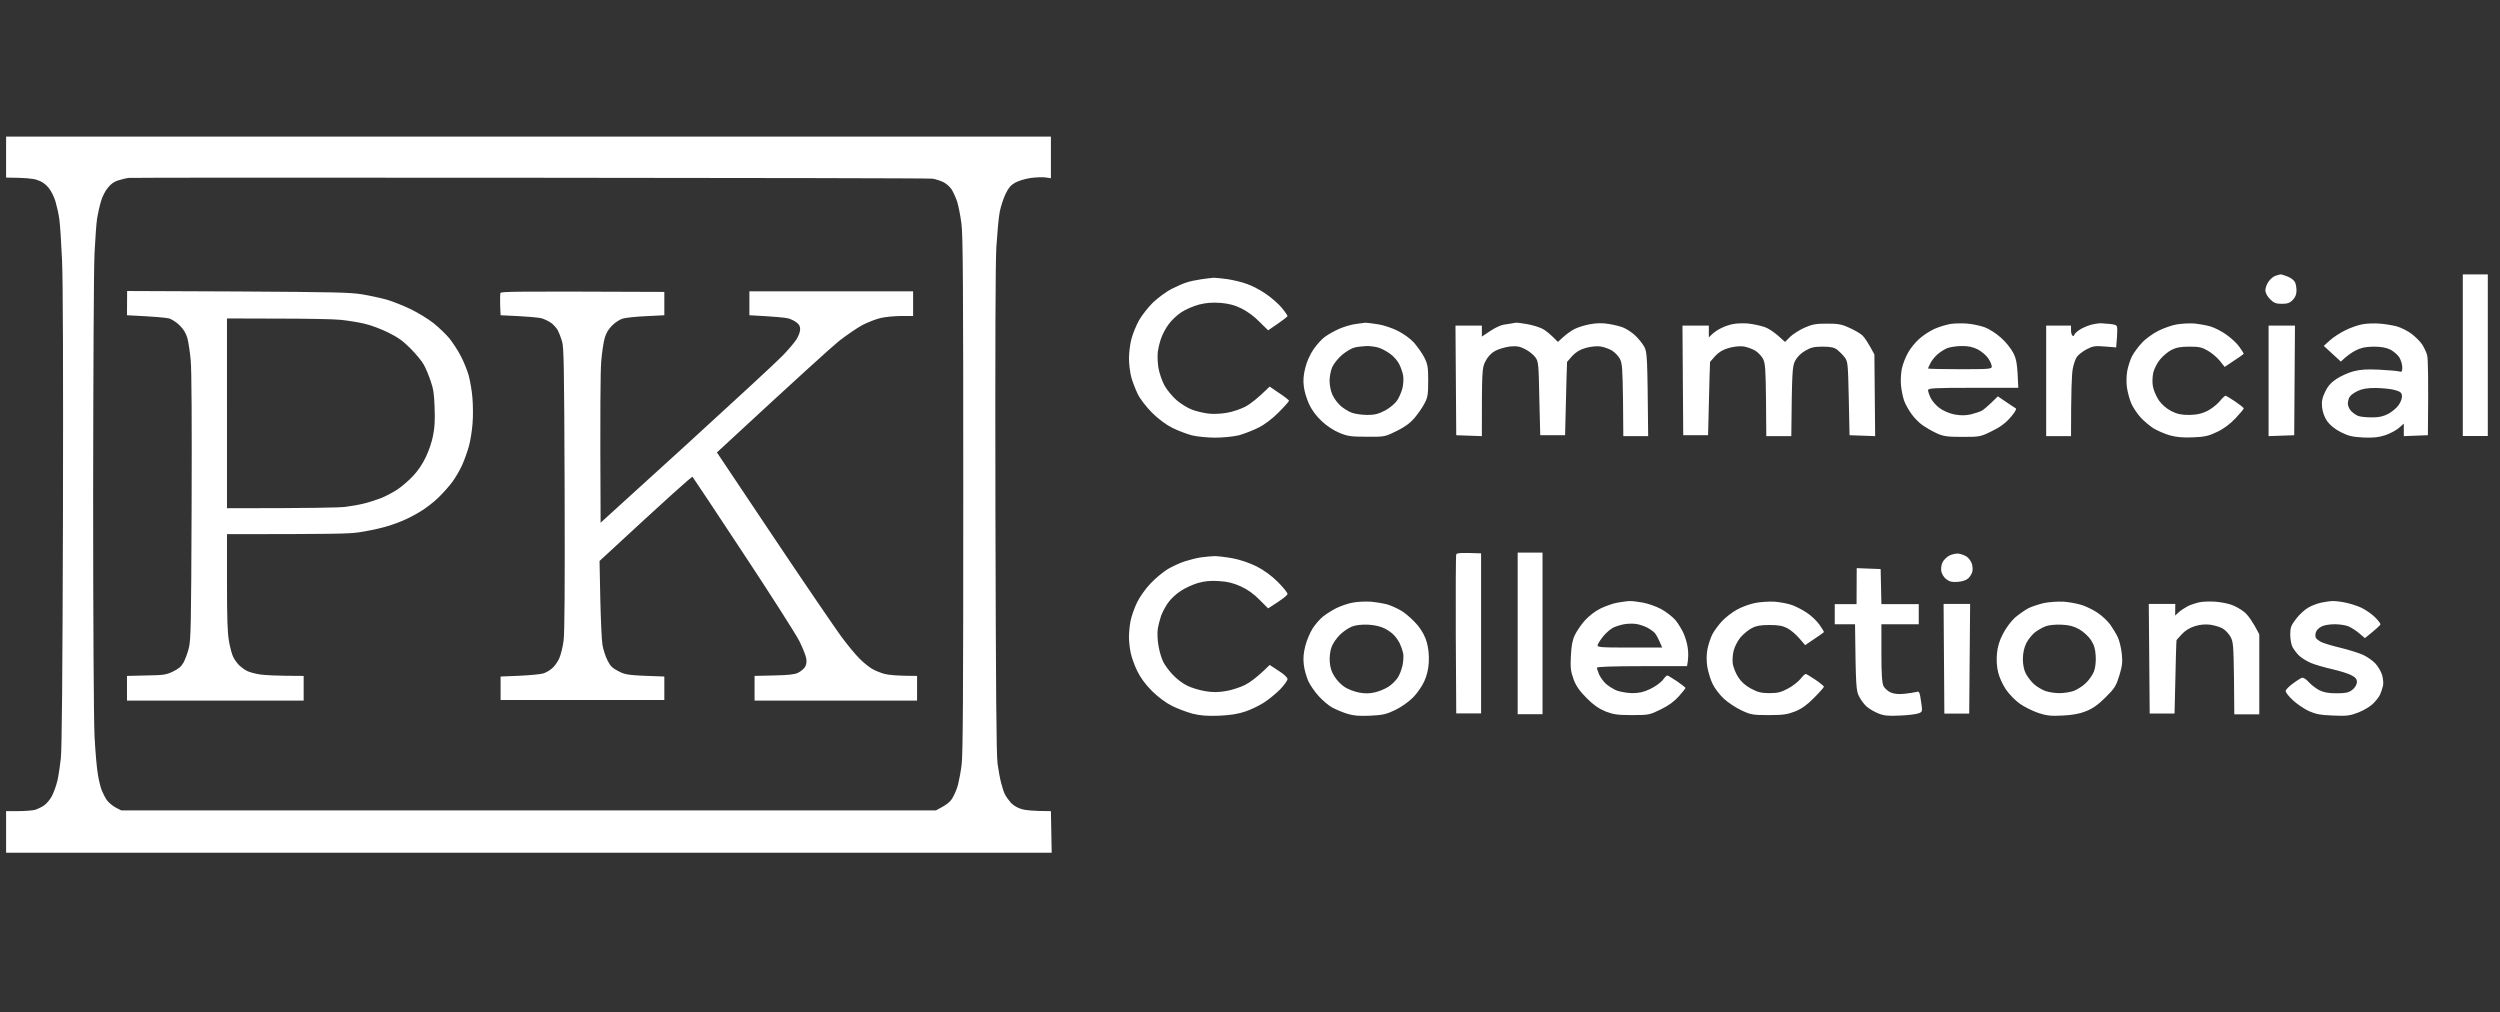 <svg version="1.2" xmlns="http://www.w3.org/2000/svg" viewBox="0 0 1640 664" width="1640" height="664">
	<rect x="0" y="0" width="1640" height="664" fill="#333333" stroke="none"/>
	<title>New Project</title>
	<style>
		.s0 { fill: #ffffff } 
	</style>
	<path id="Path 0" fill-rule="evenodd" class="s0" d="m4 89.6h685.4v27.3l-3.6-0.5c-2-0.3-6.5-0.1-10 0.4-3.7 0.6-7.9 1.9-10 3.1-2.8 1.6-4.2 3.3-6.2 7.4-1.4 3-3.1 8.2-3.8 11.8-0.7 3.5-1.6 13.8-2.2 23-0.6 11.7-0.8 63.2-0.6 173.9 0.3 117.4 0.6 159.2 1.4 165 0.6 4.2 1.6 9.9 2.4 12.8 0.7 2.8 1.8 6.2 2.6 7.6 0.7 1.4 2.5 3.8 3.9 5.4 1.7 1.7 4.4 3.3 7 4 2.3 0.7 7.6 1.3 19.1 1.3l0.5 27.3h-685.9v-27.3h7.9c4.3 0 9.2-0.4 10.9-0.8 1.6-0.5 4.3-1.7 5.9-2.8 1.7-1.1 4.1-3.9 5.3-6.2 1.3-2.4 2.9-7 3.7-10.3 0.7-3.2 1.7-9.8 2.2-14.4 0.7-5.9 1.1-55.4 1.4-157.3 0.2-100 0-155.7-0.6-169.7-0.5-11.5-1.3-23.6-1.8-26.9-0.4-3.2-1.6-8.4-2.5-11.5-1-3.3-2.8-6.9-4.6-9.1-2.3-2.7-4.3-4-7.6-5.1-2.7-0.9-7.5-1.4-20.2-1.5zm74 28.6c-2.9 0.8-5 2.2-7.1 4.8-1.9 2.2-3.7 5.8-4.7 9.2-0.9 3-2 8-2.5 11.1-0.5 3-1.2 13.4-1.7 23-0.5 10.1-0.8 76.7-0.9 157.7 0 85.5 0.4 147.4 0.9 158.6 0.5 10.1 1.5 21.5 2.2 25.4 0.6 3.8 1.8 8.6 2.6 10.6 0.8 2 2.3 4.9 3.4 6.4 1.1 1.5 3.6 3.6 5.6 4.7l3.7 1.9h534.5c7.2-3.7 9.3-5.5 10.8-8.1 1.3-2.1 3-6.1 3.7-8.9 0.7-2.9 1.8-8.6 2.3-12.8 0.9-5.9 1.1-47 1.1-176.9 0-138.8-0.2-170.9-1.2-178.2-0.6-4.9-1.9-11.3-2.7-14.1-0.9-2.8-2.6-6.5-3.7-8.3-1.2-1.8-3.7-4-5.6-4.9-1.9-0.9-5-1.9-7-2.2-2-0.3-120.9-0.5-264.1-0.6-143.3-0.1-261.6-0.1-263 0.1-1.4 0.1-4.4 0.8-6.6 1.5zm5.4 72.7l72.6 0.3c64.1 0.4 73.7 0.6 81.6 1.9 4.9 0.8 12.2 2.4 16.2 3.5 4 1.2 11.1 4 15.8 6.3 4.7 2.3 11.4 6.4 14.8 9.1 3.5 2.8 8.2 7.3 10.5 10.1 2.3 2.9 5.6 8 7.4 11.5 1.9 3.6 4.2 9.3 5.2 12.8 0.9 3.6 2.1 10.1 2.4 14.5 0.4 4.5 0.5 12 0.1 16.7-0.3 4.6-1.4 11.5-2.4 15.1-1 3.6-3 9.2-4.4 12.3-1.4 3.2-4.3 8.1-6.3 10.9-2 2.8-6.3 7.6-9.5 10.7-3.2 3.1-8.6 7.2-11.9 9.1-3.2 2-8.6 4.8-11.9 6.1-3.3 1.4-9 3.4-12.8 4.3-3.7 1-10.6 2.4-15.3 3.1-6.6 1-17.3 1.2-86.6 1.2v31.4c0 24.1 0.3 33 1.3 38.8 0.7 4.1 2 8.9 2.9 10.6 0.9 1.8 2.7 4.2 4.1 5.5 1.3 1.2 3.5 2.8 5 3.5 1.4 0.7 5 1.7 8.1 2.2 3 0.5 10.8 1 28.9 1v16.2h-115.9v-16.2l12.6-0.3c11.6-0.2 12.9-0.4 17.4-2.5 3.8-1.8 5.5-3.2 7.1-6 1.1-2 2.7-6.3 3.5-9.6 1.3-5.3 1.5-14.5 1.8-92.5 0.2-55.7 0-90-0.6-96.3-0.5-5.4-1.5-11.9-2.2-14.5-1-3.2-2.5-5.8-5-8.2-1.9-1.9-5-4-6.9-4.6-1.9-0.5-8.9-1.2-27.7-2.1zm65.5 142.5c55.2 0 74.1-0.4 77.6-0.9 3.5-0.4 9.1-1.4 12.3-2.2 3.3-0.8 8.5-2.5 11.6-3.7 3-1.3 7.8-3.8 10.6-5.7 2.8-1.9 7.3-5.8 10-8.7 3.1-3.3 6.2-7.8 8.3-12.3 2-4.1 4-10 4.8-14.2 1.1-5.4 1.3-10.1 1-18.4-0.3-8.9-0.8-12.3-2.6-17.4-1.2-3.6-3.2-8.4-4.5-10.7-1.3-2.4-5.3-7.2-8.8-10.7-5.1-5.1-8.2-7.2-14.6-10.4-4.4-2.2-11.3-4.8-15.3-5.7-4-1-11.1-2.1-15.8-2.6-4.7-0.5-23.4-0.8-41.6-0.8l-33-0.1zm286.9-141.9v15.3l-12 0.6c-6.5 0.3-13.4 1-15.3 1.6-1.9 0.5-5 2.6-6.9 4.5-2.5 2.5-4 5-4.9 8.2-0.8 2.6-1.8 9.5-2.3 15.4-0.5 6.3-0.8 30-0.4 105.8l56.3-51.2c30.9-28.2 59.3-54.4 63-58.3 3.7-3.8 7.9-8.7 9.2-10.8 1.4-2.2 2.4-5 2.4-6.6 0-2-0.7-3.3-2.4-4.5-1.3-1-3.7-2.2-5.3-2.6-1.6-0.5-8.1-1.2-25.6-2.1v-15.7h107.4v16.2h-7.8c-4.4 0-10.4 0.6-13.5 1.3-3 0.7-8.4 2.8-11.9 4.6-3.5 1.9-10.4 6.6-15.4 10.5-4.9 4-24.9 22-80.1 73.1l37.2 55.6c20.5 30.6 40.5 59.9 44.4 65.2 3.9 5.3 9.2 11.7 11.8 14.3 2.5 2.6 6.3 5.6 8.3 6.8 2 1.2 5.7 2.7 8.3 3.4 2.6 0.7 8.3 1.3 21.3 1.3v16.2h-106.6v-16.2l12.6-0.3c9.4-0.2 13.4-0.6 15.8-1.7 1.7-0.8 3.8-2.5 4.6-3.7 1-1.7 1.3-3.4 0.9-5.8-0.3-1.9-2.4-7.1-4.6-11.5-2.3-4.5-18.8-30.4-36.8-57.6-17.9-27.2-32.9-49.7-33.2-50-0.4-0.4-14.2 11.9-61 55.2l0.5 24.7c0.3 13.6 0.9 27.2 1.4 30.2 0.5 3.1 2 7.7 3.3 10.3 2.1 4 3.1 5 7.4 7.2 4.7 2.4 5.8 2.6 29.9 3.4v15.4h-107.4v-15.4l12.3-0.5c6.8-0.3 13.8-1 15.6-1.5 1.7-0.5 4.4-2 5.9-3.4 1.6-1.3 3.7-4.3 4.7-6.6 1-2.3 2.3-7.4 2.8-11.4 0.7-5.1 0.9-34.7 0.7-99.8-0.3-80.7-0.5-93-1.7-96.7-0.7-2.4-1.9-5.5-2.7-7.1-0.8-1.5-2.7-3.6-4.2-4.8-1.5-1.1-4.3-2.5-6.2-3.1-1.8-0.6-8.7-1.3-27.2-2.1l-0.3-6.7c-0.1-3.7 0-7.3 0.2-7.9 0.4-1 9.8-1.1 107.5-0.7zm1060.3-11.5c0.7 0 2.8 0.7 4.8 1.5 2 0.8 4 2.4 4.6 3.6 0.6 1.1 1 3.6 1 5.6 0 2.4-0.8 4.4-2.5 6.1-1.9 2-3.5 2.5-7.1 2.5-3.8 0-5.2-0.5-7.7-3-1.9-1.9-3.1-4.2-3.1-5.9 0-1.5 0.9-4.1 2.1-5.7 1.1-1.6 3.1-3.3 4.3-3.7 1.3-0.5 2.9-0.9 3.6-1zm119.5 0h16.4v106h-16.4zm-819.4 2.2c1.1 0 5.1 0.4 8.9 0.9 3.8 0.6 9.5 1.9 12.7 3.1 3.3 1.1 8.9 4 12.5 6.5 3.7 2.5 8.4 6.6 10.5 9.2 2.1 2.5 3.8 5 3.8 5.4 0.1 0.4-2.8 2.7-12.7 9.4l-5.7-5.6c-3-3.2-8.3-7.1-11.7-8.7-4.4-2.2-8.2-3.2-13.7-3.7-5.5-0.4-9.6-0.1-14.3 1.1-3.7 1-9 3.3-11.8 5.2-2.8 1.9-6.5 5.4-8.2 7.9-1.8 2.4-3.9 6.4-4.8 9-0.9 2.5-1.9 6.6-2.2 9.1-0.3 2.6-0.1 7.4 0.5 10.7 0.6 3.4 2.4 8.4 3.9 11.2 1.5 2.7 5 7 7.8 9.5 2.8 2.4 7.4 5.3 10.2 6.3 2.8 1.1 7.6 2.2 10.7 2.6 3.2 0.4 8.4 0.2 12.2-0.5 3.7-0.6 9.2-2.5 12.3-4.1 3.1-1.7 7.9-5.3 15.8-13.1l6.3 4.3c3.5 2.3 6.4 4.6 6.4 5 0 0.4-3.1 3.9-6.9 7.7-4.3 4.3-9.3 8.1-13.5 10.1-3.6 1.8-9.4 4-12.7 4.9-3.4 0.8-10.3 1.5-15.3 1.5-5.1 0-12-0.7-15.3-1.5-3.4-0.9-9.1-3.1-12.8-4.9-4-2-9.2-5.8-13.3-9.9-3.7-3.7-7.9-9.1-9.4-12.2-1.5-3.1-3.5-8.2-4.3-11.2-0.8-3.1-1.5-8.6-1.5-12.3 0-3.6 0.7-9.4 1.6-12.7 0.9-3.4 3.1-8.9 5-12.3 1.9-3.3 6.1-8.7 9.3-11.8 3.3-3.1 8.8-7.1 12.1-8.8 3.4-1.7 7.7-3.6 9.7-4.2 2-0.7 6.3-1.6 9.7-2.1 3.4-0.5 7-0.9 8.2-1zm0.5 182.6c1.9 0 7.2 0.6 11.7 1.4 5 0.9 11.1 3 15.8 5.3 4.9 2.5 9.9 6.1 14 10.2 3.5 3.5 6.4 7.1 6.4 7.9 0 0.9-2.9 3.3-12.7 9.5l-5.7-5.7c-3.6-3.7-7.9-6.8-12.2-8.7-4.8-2.2-8.7-3.2-14.3-3.5-5.4-0.4-9.4 0-13.7 1.2-3.4 1-8.6 3.3-11.5 5.3-3 1.9-6.7 5.4-8.3 7.8-1.7 2.4-3.7 6.2-4.5 8.4-0.8 2.3-1.8 6.2-2.2 8.7-0.4 2.5-0.2 7.5 0.5 11.2 0.6 3.6 2 8.3 3.1 10.4 1.1 2.2 3.9 6 6.3 8.5 2.4 2.6 6.6 5.8 9.4 7.1 2.8 1.4 8.1 3 11.8 3.6 4.7 0.8 8.5 0.8 13.2 0 3.7-0.5 9.4-2.4 12.8-4 3.3-1.7 8.4-5.3 16.3-13.2l5.8 3.8c3.5 2.2 5.9 4.4 5.9 5.5 0 0.9-2.2 4-4.8 6.7-2.7 2.7-7.4 6.6-10.5 8.6-3.1 2-8.6 4.7-12.2 5.9-4.7 1.6-9.9 2.5-17.4 2.8-7.9 0.3-12.4-0.1-17.3-1.3-3.7-1-9.6-3.2-13.3-5-4.1-2-9.1-5.7-13.3-9.8-4.5-4.5-7.7-8.9-9.8-13.3-1.8-3.6-3.7-9-4.3-12-0.6-2.9-1.1-7.5-1.1-10.2 0-2.6 0.4-7.3 1-10.4 0.6-3.1 2.5-8.6 4.3-12.3 1.7-3.6 5.8-9.3 8.9-12.5 3.1-3.3 8.2-7.5 11.3-9.4 3.1-1.8 8.1-4.1 11.2-5.1 3.1-1 7.9-2.2 10.7-2.6 2.8-0.4 6.7-0.7 8.7-0.8zm421.3 7.9l15.7 0.6 0.5 23h24.5v13.2h-24.5v18.9c0 13.9 0.4 19.6 1.4 21.7 0.8 1.5 2.9 3.4 4.8 4.2 2.4 1 5.3 1.2 9.1 0.8 3.1-0.3 6.5-0.9 7.7-1.2 1.8-0.6 2.1 0 3 6.1 1 6.8 1 6.9-1.5 7.9-1.4 0.6-6.9 1.3-12.3 1.5-7.7 0.4-10.6 0.1-14.2-1.4-2.6-1-5.9-3-7.6-4.4-1.6-1.4-3.9-4.4-5-6.7-2-3.7-2.2-6.1-2.7-47.4h-13.3v-13.2h14.3zm-318.8 22c3.3 0.3 8.4 1.1 11.2 1.9 2.8 0.9 7.4 3 10.2 4.9 2.7 1.9 7 5.8 9.4 8.7 2.8 3.4 5 7.5 6 11.2 1.1 3.9 1.5 8.4 1.3 13-0.3 4.9-1.3 9-3.1 12.8-1.4 3.1-4.7 7.8-7.3 10.4-2.8 2.8-7.7 6.3-11.7 8.2-5.8 2.8-8.2 3.3-16.5 3.7-7.4 0.3-11 0-15.3-1.4-3.1-1-7.5-2.9-9.7-4.1-2.3-1.3-6.1-4.6-8.6-7.3-2.5-2.7-5.6-7.2-6.9-10-1.2-2.8-2.6-7.6-2.9-10.7-0.5-3.9-0.2-7.7 1-12.3 0.9-3.6 3.1-8.8 4.9-11.6 1.8-2.7 4.9-6.3 6.9-7.8 1.9-1.5 5.8-4 8.6-5.4 2.9-1.4 7.7-3.1 10.8-3.6 3-0.6 8.3-0.8 11.7-0.6zm-20.2 21.7c-2.1 2.1-4.6 5.6-5.4 7.8-1 2.6-1.5 6.3-1.3 9.8 0.3 4 1.2 6.9 3.2 9.9 1.5 2.4 4.5 5.5 6.6 6.8 2.1 1.4 6.3 3 9.4 3.6 4.2 0.8 7 0.7 10.8-0.2 2.8-0.7 6.8-2.4 8.8-3.8 2.1-1.4 4.7-4 5.8-5.7 1.1-1.6 2.5-5.2 3.1-7.9 0.6-2.6 0.8-6.3 0.5-8.1-0.4-1.8-1.4-4.7-2.2-6.4-0.8-1.7-2.5-4.1-3.7-5.4-1.2-1.4-4-3.4-6.2-4.5-2.5-1.3-6.7-2.3-10.7-2.5-4.3-0.2-8.1 0.2-10.8 1.2-2.2 0.9-5.8 3.3-7.9 5.4zm190-22.1c1.4-0.1 5.3 0.4 8.7 1 3.3 0.6 8.8 2.5 12.1 4.3 3.3 1.8 7.5 5.1 9.4 7.3 1.8 2.3 4.2 6.2 5.3 8.7 1.1 2.5 2.4 6.9 2.7 9.7 0.4 2.8 0.5 6.6-0.5 11.7h-29.5c-19.1 0-29.6 0.4-29.6 1 0 0.6 0.6 2.5 1.4 4.4 0.8 1.8 2.7 4.5 4.3 6 1.6 1.5 4.8 3.5 7 4.5 2.3 0.9 6.9 1.7 10.2 1.8 4.7 0 7.6-0.6 12-2.7 3.2-1.5 6.9-4.2 8.2-5.8 1.2-1.7 2.6-3.1 3-3.1 0.4 0 3.3 1.7 6.4 3.8 3 2.1 5.6 4.1 5.6 4.4 0 0.3-1.9 2.7-4.3 5.4-3 3.4-6.8 6.2-12 8.7-7.3 3.6-7.9 3.7-18.8 3.7-9.5 0-12.2-0.4-17.4-2.4-4.3-1.8-8-4.3-12.3-8.7-4.6-4.6-6.9-7.8-8.6-12.3-1.9-5.2-2.2-7.6-1.8-15.3 0.3-6.6 1-10.5 2.6-13.8 1.2-2.5 4.1-6.8 6.5-9.5 2.7-3 6.8-6.2 10.5-8 3.4-1.6 8.4-3.4 11.2-3.8 2.9-0.5 6.3-1 7.7-1zm-10.7 17.4c-1.7 0.9-4.6 3.3-6.4 5.5-1.8 2.2-3.5 4.8-3.8 5.8-0.5 1.6 1 1.8 20.9 1.8h21.4c-2.5-6-3.9-8.5-4.9-9.6-0.9-1-3.3-2.7-5.3-3.7-1.9-0.9-5.2-2-7.1-2.2-2-0.3-5.4-0.2-7.7 0.2-2.2 0.4-5.4 1.4-7.1 2.2zm105.8-17c3.8 0.3 9.1 1.3 11.7 2.3 2.7 1 7.1 3.3 9.7 5.1 2.7 1.8 6.3 5.2 8 7.6 1.7 2.4 3 4.6 3 4.9 0 0.2-2.8 2.3-12.3 8.6l-3.8-4.4c-2.1-2.5-5.6-5.5-7.9-6.7-3.1-1.6-5.9-2.1-11.7-2.1-5.8 0-8.7 0.5-11.7 2.1-2.3 1.2-5.6 4-7.4 6.1-1.8 2.2-3.8 6.1-4.4 8.6-0.7 2.5-0.9 6.4-0.6 8.7 0.4 2.2 1.9 6.1 3.5 8.6 2 3.2 4.6 5.5 8.4 7.6 4.5 2.4 6.8 3 12.2 3 5.4 0 7.7-0.6 12.1-3 3.1-1.6 6.7-4.5 8.2-6.3 1.4-1.8 3-3.3 3.4-3.3 0.4 0 3.3 1.7 6.4 3.8 3.1 2.1 5.6 4.2 5.6 4.6 0 0.4-2.9 3.7-6.4 7.2-4.6 4.7-8.1 7.2-12.5 9-5.2 2-7.8 2.4-17.3 2.4-10.4 0-11.7-0.2-17.9-3.1-3.6-1.7-8.8-5.1-11.5-7.6-2.7-2.5-6.1-6.9-7.4-9.7-1.4-2.8-2.9-7.8-3.5-11.2-0.6-4.1-0.6-8 0.1-11.7 0.6-3.1 2.1-7.5 3.2-9.7 1.2-2.3 4.1-6.2 6.4-8.7 2.4-2.5 6.8-5.9 9.8-7.5 3-1.7 8.2-3.6 11.6-4.3 3.4-0.7 9.2-1.1 13-0.9zm189.7 0c3.8 0.3 9.3 1.3 12.2 2.3 3 1 7.6 3.3 10.2 5.1 2.7 1.8 6.3 5.2 8.1 7.6 1.7 2.4 4 6.2 5 8.4 1.1 2.3 2.2 7.1 2.6 10.7 0.6 5.4 0.3 8.1-1.6 14.3-2.1 6.8-3 8.4-9.1 14.4-4.9 4.9-8.4 7.3-12.9 9.1-4.2 1.7-8.9 2.5-15.3 2.8-7.5 0.4-10.4 0.1-15.8-1.7-3.6-1.2-9.1-3.9-12.1-6-3-2.1-7.1-6.3-9.2-9.4-2.1-3.1-4.4-8.1-5.1-11.2-0.9-3.5-1.2-8.2-0.8-12.3 0.4-4.6 1.6-8.5 4-13.1 1.9-3.7 5.3-8.3 7.9-10.6 2.6-2.2 6.5-4.9 8.7-6.1 2.2-1.1 6.8-2.6 10.2-3.4 3.4-0.7 9.2-1.1 13-0.9zm-18.6 19.9c-2 1.5-4.6 4.7-5.9 7.2-1.5 3.1-2.2 6.3-2.3 10.4 0 3.7 0.7 7.2 1.9 9.6 1.1 2.1 3.5 5.3 5.4 7 1.9 1.7 5.3 3.7 7.5 4.5 2.3 0.8 6.4 1.4 9.2 1.4 2.8 0 6.9-0.6 9.2-1.4 2.2-0.8 5.8-3 7.9-5 2.2-2 4.6-5.5 5.5-7.7 1-2.6 1.4-6.4 1.2-10.3-0.3-4.6-1-7.2-3.1-10.4-1.6-2.5-5-5.5-7.7-7.1-3.6-2-6.6-2.8-11.5-3-3.6-0.2-8.2 0.2-10.2 0.9-2 0.7-5.2 2.5-7.1 3.9zm194.8-20.3c1.4-0.1 5.1 0.3 8.1 0.9 3.1 0.6 8 2.1 10.8 3.4 2.8 1.3 6.8 4.1 8.9 6.1 2.1 2.1 3.8 4.2 3.8 4.8 0 0.5-2.3 2.8-10.2 9.1l-3.8-3.2c-2.1-1.8-5.3-3.8-7.2-4.6-1.8-0.7-5.8-1.3-8.9-1.3-3.1 0-7 0.6-8.6 1.5-1.7 0.8-3.4 2.6-3.7 3.8-0.4 1.3-0.4 2.9 0 3.6 0.3 0.7 1.9 1.9 3.4 2.7 1.5 0.8 7.4 2.6 13 3.9 5.6 1.4 12.3 3.5 14.8 4.7 2.5 1.2 6 3.6 7.8 5.5 1.7 1.8 3.7 5.2 4.4 7.4 0.7 2.3 1 5.5 0.7 7.1-0.4 1.7-1.3 4.5-2.1 6.2-0.8 1.6-3 4.4-4.9 6.1-1.8 1.7-6.1 4.2-9.5 5.5-5.2 2-7.5 2.3-16.3 1.9-8.2-0.3-11.3-0.9-15.8-2.9-3.1-1.4-7.8-4.6-10.5-7.1-2.7-2.5-4.9-5.2-4.8-6.1 0-0.8 2.1-3 4.6-4.8 2.5-1.9 5.3-3.6 6.1-3.9 0.9-0.2 2.7 0.9 4.3 2.7 1.6 1.8 4.7 4.2 6.9 5.4 3 1.5 6 2.1 11.4 2.1 5.9 0 7.9-0.4 10.2-2.1 1.7-1.2 3-3.3 3.2-4.8 0.2-2.1-0.5-3.2-3.1-4.7-1.8-1.1-7.7-3-13-4.2-5.3-1.2-11.8-3.1-14.3-4.2-2.5-1.1-5.9-3.2-7.5-4.7-1.6-1.6-3.5-4.1-4.3-5.6-0.8-1.5-1.5-5.2-1.5-8.2 0-4.6 0.5-6 3.8-10.3 2.1-2.8 5.7-6.1 8-7.4 2.2-1.3 6.1-2.8 8.7-3.3 2.5-0.5 5.7-1 7.1-1zm-634.4-182.6c0.9 0 4.5 0.4 8.2 1 3.6 0.5 9.5 2.5 13.1 4.3 3.8 1.9 8.4 5.2 10.8 7.9 2.2 2.6 5.3 6.9 6.7 9.7 2.2 4.4 2.5 6.4 2.5 15.2 0 8.8-0.3 10.9-2.4 14.8-1.3 2.6-4.3 6.9-6.6 9.6-3 3.5-6.5 6-11.8 8.6-7.5 3.7-7.9 3.8-19.4 3.7-10.1 0-12.7-0.3-17.9-2.5-3.7-1.5-8.4-4.5-11.7-7.7-3.7-3.4-6.6-7.4-8.4-11.3-1.5-3.3-3.1-8.5-3.4-11.6-0.5-3.8-0.2-7.7 1-12.2 0.9-3.9 3.2-8.9 5.4-12.1 2.1-3 5.4-6.7 7.4-8.1 2-1.5 6.1-3.8 9.2-5.2 3.1-1.4 7.9-2.8 10.7-3.2 2.8-0.4 5.8-0.8 6.6-0.9zm-15.2 21.1c-2.5 2.1-5.3 5.6-6.4 7.9-1 2.2-1.8 6.3-1.8 9.1 0 2.9 0.8 7 1.9 9.2 1 2.3 3.4 5.5 5.3 7.2 1.9 1.7 5.3 3.8 7.5 4.6 2.3 0.8 6.9 1.4 10.2 1.4 4.9 0 7.3-0.7 11.7-3 3.1-1.7 6.5-4.6 7.8-6.6 1.3-2 2.8-5.5 3.4-7.9 0.6-2.4 0.8-6.1 0.5-8.2-0.4-2.1-1.5-5.5-2.6-7.6-1-2.1-3.6-5.1-5.7-6.6-2.1-1.6-5.4-3.4-7.4-4.1-2-0.7-5.6-1.2-8.2-1.2-2.5 0.1-6.2 0.5-8.1 1-2 0.5-5.6 2.7-8.1 4.8zm114.1-21.1c0.9-0.1 4.3 0.4 7.7 1 3.4 0.6 7.7 2 9.7 3 1.9 1 5 3.3 10.1 8.6l3.6-3.3c2-1.8 5.3-4.2 7.4-5.2 2.1-1.1 6.6-2.5 10-3.1 4.2-0.8 8.2-0.9 12.3-0.2 3.3 0.5 7.7 1.6 9.6 2.4 2 0.8 5.4 3 7.5 4.9 2.2 2 5 5.4 6.2 7.6 2 3.8 2.1 5.8 2.6 58.7h-16.3l-0.2-23.8c-0.3-20.3-0.5-24.1-2.1-27-1-1.8-3.3-4.2-5.1-5.3-1.8-1.1-5.1-2.3-7.4-2.7-2.4-0.4-6.3 0-9.7 0.9-3.9 1.1-6.5 2.7-8.9 5.2-1.8 2.1-3.4 3.8-3.5 4-0.1 0.1-0.4 11-1.3 48.1h-16.3l-0.6-24.1c-0.4-22.3-0.6-24.4-2.6-27-1.1-1.6-4.1-4-6.6-5.3-3.7-1.9-5.5-2.2-10.1-1.8-3.1 0.4-7.5 1.7-9.7 2.9-2.7 1.5-4.9 3.9-6.4 6.9-2.2 4.3-2.3 5.8-2.3 49l-16.8-0.6-0.5-71.9h17.3v7.2l5.4-3.6c2.9-2 6.9-3.9 8.9-4.2 1.9-0.3 4.2-0.7 5.1-0.8 0.8-0.2 2.2-0.4 3-0.5zm152 0.5c3.1 0.3 7.9 1.3 10.7 2.2 3 1 6.9 3.4 13.8 9.9l3.3-3.3c1.8-1.8 6.1-4.5 9.4-6 5.1-2.3 7.7-2.7 14.8-2.7 7.3 0 9.7 0.4 14.8 2.8 3.4 1.5 7.2 3.7 8.5 5 1.3 1.2 3.6 4.5 7.8 12.4l0.5 53.6-16.8-0.6-0.5-24.1c-0.5-22.6-0.6-24.3-2.7-27-1.2-1.6-3.4-3.8-4.9-5-2.1-1.5-4.3-2-9.6-2-5.4 0-7.7 0.5-11.4 2.7-2.8 1.6-5.3 4.1-6.6 6.6-1.8 3.6-2.1 6.3-2.5 49.4h-16.4l-0.2-23.8c-0.2-20.3-0.5-24.1-2-27-1-1.8-3.3-4.2-5.1-5.3-1.9-1.1-5.2-2.3-7.4-2.7-2.5-0.4-6.3 0-9.7 0.9-4 1.1-6.6 2.7-9 5.2-1.8 2.1-3.4 3.8-3.5 4-0.1 0.1-0.4 11-1.3 48.1h-16.3l-0.5-71.9h17.3v7.7l2.3-2.2c1.3-1.2 3.9-3 5.9-3.9 1.9-1 5.4-2.2 7.6-2.6 2.3-0.5 6.6-0.6 9.7-0.4zm144.3 0.1c3.4 0.3 8.4 1.4 11.2 2.4 2.8 1 7.6 4.1 10.6 6.8 3.1 2.7 6.7 7.2 8.1 10 2.1 4.1 2.7 6.9 3.3 22.9h-29.6c-25.6 0-29.6 0.2-29.6 1.6 0 0.8 0.8 3.2 1.8 5.2 1 2 3.6 5 5.9 6.6 2.2 1.7 6.6 3.5 9.7 4.1 4 0.7 7 0.7 10.4 0 2.7-0.7 5.9-1.7 7.1-2.3 1.3-0.6 4.3-3 10.9-9.6l5.3 3.6c2.9 2 5.8 3.9 6.5 4.3 0.6 0.4-0.7 2.7-3.5 5.9-3.3 3.8-6.8 6.4-12.2 9-7.4 3.7-7.9 3.8-19.4 3.8-10.1 0-12.5-0.4-16.9-2.4-2.8-1.3-6.8-3.6-9-5.1-2.2-1.5-5.5-4.8-7.3-7.3-1.9-2.6-4.1-6.5-4.9-8.7-0.8-2.2-1.8-6.7-2.1-9.9-0.4-3.3-0.1-8.3 0.5-11.3 0.6-2.9 2.4-7.6 4-10.4 1.5-2.8 4.8-6.9 7.3-9.1 2.4-2.2 6.9-5.2 10-6.6 3.1-1.4 7.9-2.8 10.7-3.3 2.8-0.4 7.9-0.5 11.2-0.2zm-20.2 20.5c-1.6 1.5-3.6 4-4.3 5.6-0.8 1.5-1.5 3-1.5 3.3 0 0.3 9.4 0.5 20.9 0.5 19.3 0 20.9-0.1 20.9-1.8 0-1-1-3.4-2.3-5.3-1.3-2-4.4-4.6-6.9-5.9-3.2-1.6-6.3-2.3-10.7-2.2-3.3 0-7.7 0.7-9.6 1.5-2 0.9-4.9 2.8-6.5 4.3zm108.4-20.7c1.4 0.2 3.7 0.3 5.1 0.4 1.4 0.1 3.2 0.5 4 0.9 1 0.6 1.2 2.4 0.1 14.5l-7.4-0.6c-6.4-0.5-7.9-0.3-11.9 1.8-2.5 1.3-5.3 3.5-6.4 4.9-1 1.4-2.3 5.1-2.8 8.2-0.6 3.1-1.1 14.2-1.1 43.9h-16.3v-72.5h16.3v3.1c0 1.7 0.5 3.3 1.1 3.6 0.5 0.2 1 0 1-0.5 0-0.6 1.5-2.1 3.3-3.3 1.8-1.3 5.4-2.8 7.9-3.5 2.5-0.6 5.7-1.1 7.1-0.9zm60.2 0.1c3.1 0.3 7.9 1.1 10.7 1.9 2.8 0.8 7.7 3.3 10.7 5.5 3.1 2.2 6.9 5.7 8.4 7.9 1.6 2.2 2.8 4.2 2.9 4.5 0 0.3-2.8 2.3-12.5 8.7l-3.2-4c-1.8-2.2-5.3-5.2-7.8-6.6-3.9-2.3-5.8-2.7-12.2-2.7-5.8 0-8.7 0.6-11.8 2.2-2.2 1.1-5.5 3.9-7.3 6.1-1.9 2.2-3.8 6-4.5 8.5-0.6 2.8-0.8 6.5-0.3 9.2 0.4 2.5 2.2 6.7 3.9 9.2 2 2.9 5 5.4 8.2 7.1 4 2 6.6 2.5 11.8 2.5 4.8-0.1 7.9-0.7 11.6-2.5 2.8-1.4 6.4-4.2 8.2-6.3 1.7-2.1 3.5-3.8 3.9-3.8 0.4 0 3.3 1.7 6.4 3.8 3.1 2.1 5.6 4.1 5.6 4.5 0 0.5-2.5 3.4-5.4 6.5-3.4 3.6-7.7 6.9-12 8.9-5.6 2.7-8.1 3.3-15.8 3.6-6.6 0.3-10.9-0.1-15.3-1.3-3.4-1-8.2-3.1-10.7-4.6-2.5-1.6-6.4-4.9-8.6-7.3-2.2-2.5-4.9-6.5-6-9.1-1.1-2.5-2.3-7.1-2.8-10.2-0.5-3.4-0.4-7.7 0.2-11.2 0.6-3.1 2-7.4 3.2-9.7 1.2-2.2 4-6.1 6.4-8.6 2.3-2.6 7.2-6.1 10.8-7.9 3.6-1.8 9-3.7 12.1-4.2 3.1-0.5 8.1-0.8 11.2-0.6zm121.9 0.1c3.4 0.2 8.4 1.1 11.2 1.8 2.8 0.8 7.2 3 9.7 4.9 2.5 1.9 5.6 5 6.9 6.9 1.3 2 2.8 5.2 3.3 7.1 0.6 2 0.9 14.6 0.5 52.5l-15.8 0.6v-8.2l-3.3 2.9c-1.8 1.5-5.8 3.7-8.9 4.7-4.3 1.4-7.8 1.8-14.4 1.5-7.2-0.4-9.8-1-14.7-3.5-3.9-2-7-4.5-8.9-7.1-1.9-2.7-3-5.9-3.4-9.2-0.4-4 0.1-6.2 2-10.2 1.7-3.6 3.9-6.1 7.4-8.4 2.7-1.8 7.7-4.1 11.1-5 4.6-1.2 8.7-1.5 16.8-1.1 5.9 0.3 11.7 0.8 13 1.1 2 0.6 2.3 0.3 2.3-2.7 0-1.8-0.9-4.7-1.9-6.4-1-1.6-3.6-3.9-5.8-5.1-2.9-1.4-6-2-11.2-2-5.4 0.1-8.2 0.7-11.7 2.5-2.5 1.3-5.7 3.4-9.7 7.3l-11.2-10.3 4.1-3.7c2.2-2 6.8-5 10.2-6.6 3.3-1.7 8.4-3.4 11.2-3.9 2.8-0.5 7.8-0.7 11.2-0.4zm-19.9 48.3c-0.6 1.1-1 3-1 4.3 0 1.3 0.9 3.3 2 4.6 1.1 1.2 3.2 2.7 4.6 3.3 1.4 0.6 5.4 1 8.9 1 4.8 0.1 7.6-0.6 11-2.3 2.5-1.4 5.7-4 6.9-5.9 1.4-2 2.3-4.6 2.1-6.1-0.3-2-1.2-2.7-4.9-3.7-2.5-0.7-8-1.2-12.3-1.3-5.5 0-8.8 0.5-11.9 2-2.4 1.1-4.8 2.9-5.4 4.1zm-53-47h17.3l-0.5 71.9-16.8 0.6zm-516.6 149.4v105h-16.3l-0.3-51.5c-0.1-28.3 0-52.1 0.3-52.8 0.4-1 2.7-1.2 16.3-0.7zm24-0.5h16.3v106h-16.3zm289.4 0.7c1.5 0.2 3.8 1.1 5.1 1.9 1.2 0.8 2.7 2.8 3.3 4.3 0.6 1.6 0.8 4 0.5 5.4-0.2 1.4-1.5 3.4-2.7 4.6-1.3 1.2-4 2.1-6.9 2.3-3.6 0.3-5.4-0.1-7.5-1.7-1.6-1.2-3-3.5-3.3-5.2-0.3-1.7 0-4.4 0.8-5.9 0.7-1.5 2.8-3.6 4.6-4.5 1.9-0.9 4.7-1.5 6.1-1.2zm168 31.5c3.4 0.2 8.2 1.1 10.7 2 2.5 0.8 6.4 3 8.7 4.9 2.2 1.9 5.3 5.9 9.7 14.5v52.5h-16.4l-0.2-23.7c-0.3-21.6-0.5-24-2.3-27.2-1.1-2-3.4-4.4-5.1-5.4-1.7-1-5.4-2.1-8.2-2.5-3.4-0.4-6.7-0.1-10.2 1-3.2 1-6.3 2.9-8.4 5.2-1.8 2-3.4 3.8-3.5 3.9-0.1 0.1-0.5 11-1.3 48.2h-16.3l-0.6-71.9h17.4l-0.1 7.6 2.3-2.1c1.3-1.2 4-3 5.9-4 2-1 5.4-2.1 7.7-2.6 2.2-0.5 6.8-0.6 10.2-0.4zm-178 1.5h17.4l-0.6 71.9h-16.3z"/>
</svg>